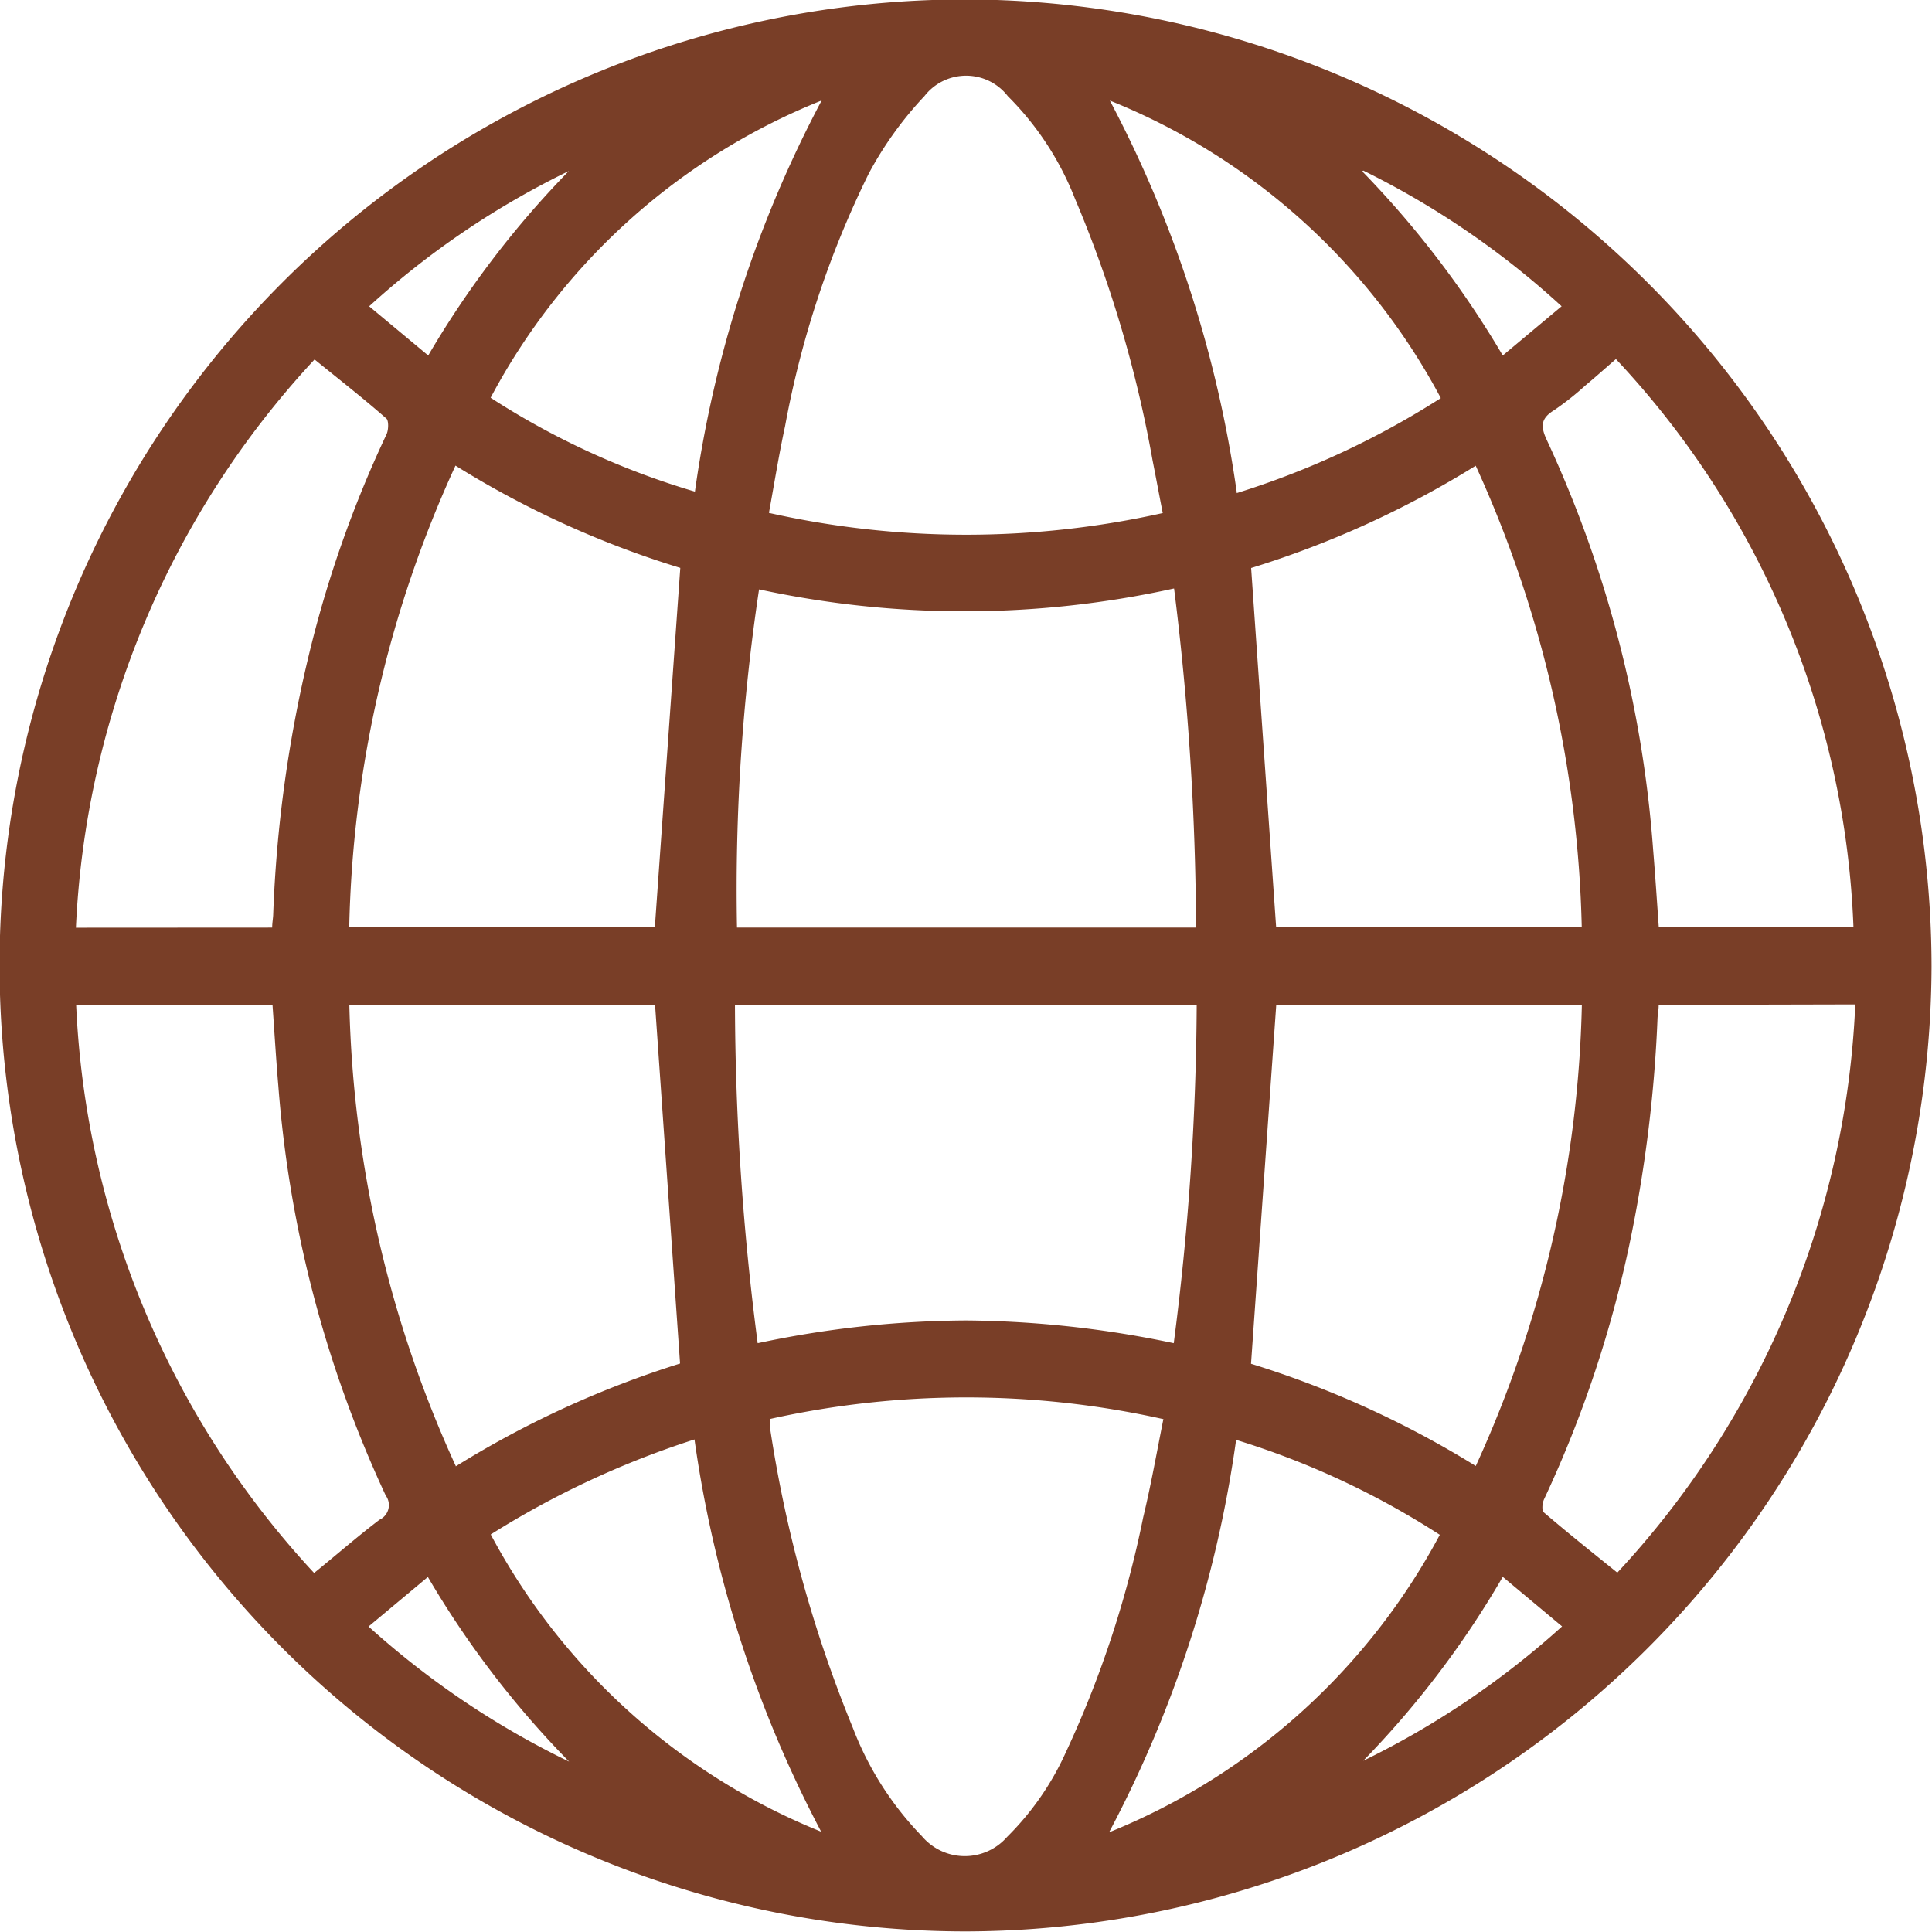 <svg xmlns="http://www.w3.org/2000/svg" width="17" height="17" viewBox="0 0 17 17">
  <g id="icon-int" transform="translate(527.696 -1126.399)">
    <path id="Path_1223" data-name="Path 1223" d="M-527.7,1134.894a8.5,8.5,0,0,1,8.492-8.5,8.519,8.519,0,0,1,8.508,8.51,8.519,8.519,0,0,1-8.49,8.49A8.505,8.505,0,0,1-527.7,1134.894Zm10.53.345h-4.059a23.324,23.324,0,0,0,.2,2.979,8.992,8.992,0,0,1,1.836-.2,9.134,9.134,0,0,1,1.825.2A23.876,23.876,0,0,0-517.166,1135.24Zm-.2-3.661a8.572,8.572,0,0,1-1.834.2,8.554,8.554,0,0,1-1.813-.193,17.758,17.758,0,0,0-.194,2.976h4.039A24.57,24.57,0,0,0-517.365,1131.578Zm-.095,7.307a7.96,7.96,0,0,0-3.456,0,.5.5,0,0,0,0,.074,11.44,11.44,0,0,0,.73,2.645,2.811,2.811,0,0,0,.607.952.494.494,0,0,0,.75.006,2.484,2.484,0,0,0,.516-.743,9.19,9.19,0,0,0,.681-2.068C-517.568,1139.465-517.518,1139.18-517.459,1138.885Zm0-7.972c-.031-.158-.059-.31-.089-.461a10.715,10.715,0,0,0-.684-2.307,2.625,2.625,0,0,0-.59-.9.464.464,0,0,0-.734,0,3.175,3.175,0,0,0-.49.682,8.51,8.51,0,0,0-.736,2.222c-.054.25-.094.5-.142.763A7.938,7.938,0,0,0-517.463,1130.913Zm-4.469,3.646.224-3.163a8.364,8.364,0,0,1-1.978-.9,10.244,10.244,0,0,0-.935,4.062Zm-1.754,4.744a8.612,8.612,0,0,1,1.976-.906l-.22-3.156h-2.69A10.308,10.308,0,0,0-523.685,1139.3Zm7.221-4.745h2.689a10.328,10.328,0,0,0-.933-4.061,8.483,8.483,0,0,1-1.976.9Zm1.755,4.744a10.274,10.274,0,0,0,.935-4.062h-2.689l-.222,3.159A8.549,8.549,0,0,1-514.708,1139.3Zm-12.314-4.062a7.854,7.854,0,0,0,2.094,5c.2-.162.382-.322.576-.469a.142.142,0,0,0,.054-.213,10.421,10.421,0,0,1-.945-3.606c-.02-.234-.034-.469-.051-.709Zm13.546-5.679c-.094.081-.178.157-.265.229a2.515,2.515,0,0,1-.277.219c-.119.073-.119.144-.062.265a10.331,10.331,0,0,1,.934,3.6c.019.229.034.458.05.685h1.713A7.729,7.729,0,0,0-513.476,1129.56Zm-11.821,5c0-.043.008-.08.009-.117a11.509,11.509,0,0,1,.306-2.249,10.081,10.081,0,0,1,.691-1.974c.018-.038.02-.117,0-.138-.2-.176-.414-.343-.633-.521a7.867,7.867,0,0,0-2.1,5Zm12.2.68c0,.047-.008.08-.01.114a12.048,12.048,0,0,1-.234,1.929,10.258,10.258,0,0,1-.764,2.306c-.016.034-.024.1,0,.119.21.18.426.352.644.528a7.838,7.838,0,0,0,2.094-5Zm-8.481-4.511a10.425,10.425,0,0,1,1.116-3.447,5.691,5.691,0,0,0-2.913,2.616A6.9,6.9,0,0,0-521.577,1130.726Zm4.764.009a7.417,7.417,0,0,0,1.8-.837,5.707,5.707,0,0,0-2.912-2.618A10.519,10.519,0,0,1-516.813,1130.735Zm-3.649,11.784a10.533,10.533,0,0,1-1.118-3.458,7.879,7.879,0,0,0-1.793.836A5.724,5.724,0,0,0-520.462,1142.52Zm3.647-3.449a10.445,10.445,0,0,1-1.117,3.448,5.73,5.73,0,0,0,2.91-2.618A7.185,7.185,0,0,0-516.815,1139.07Zm-7.633,1.637a7.512,7.512,0,0,0,1.765,1.189,8.311,8.311,0,0,1-1.243-1.625Zm8.739,1.188a7.519,7.519,0,0,0,1.763-1.189l-.522-.436A8.243,8.243,0,0,1-515.708,1141.9Zm-8.734-12.805.52.433a8.4,8.4,0,0,1,1.237-1.623A7.422,7.422,0,0,0-524.443,1129.09Zm8.739-1.187a8.527,8.527,0,0,1,1.236,1.62l.518-.433A7.451,7.451,0,0,0-515.7,1127.9Z" fill="#793e27"/>
  </g>
</svg>
